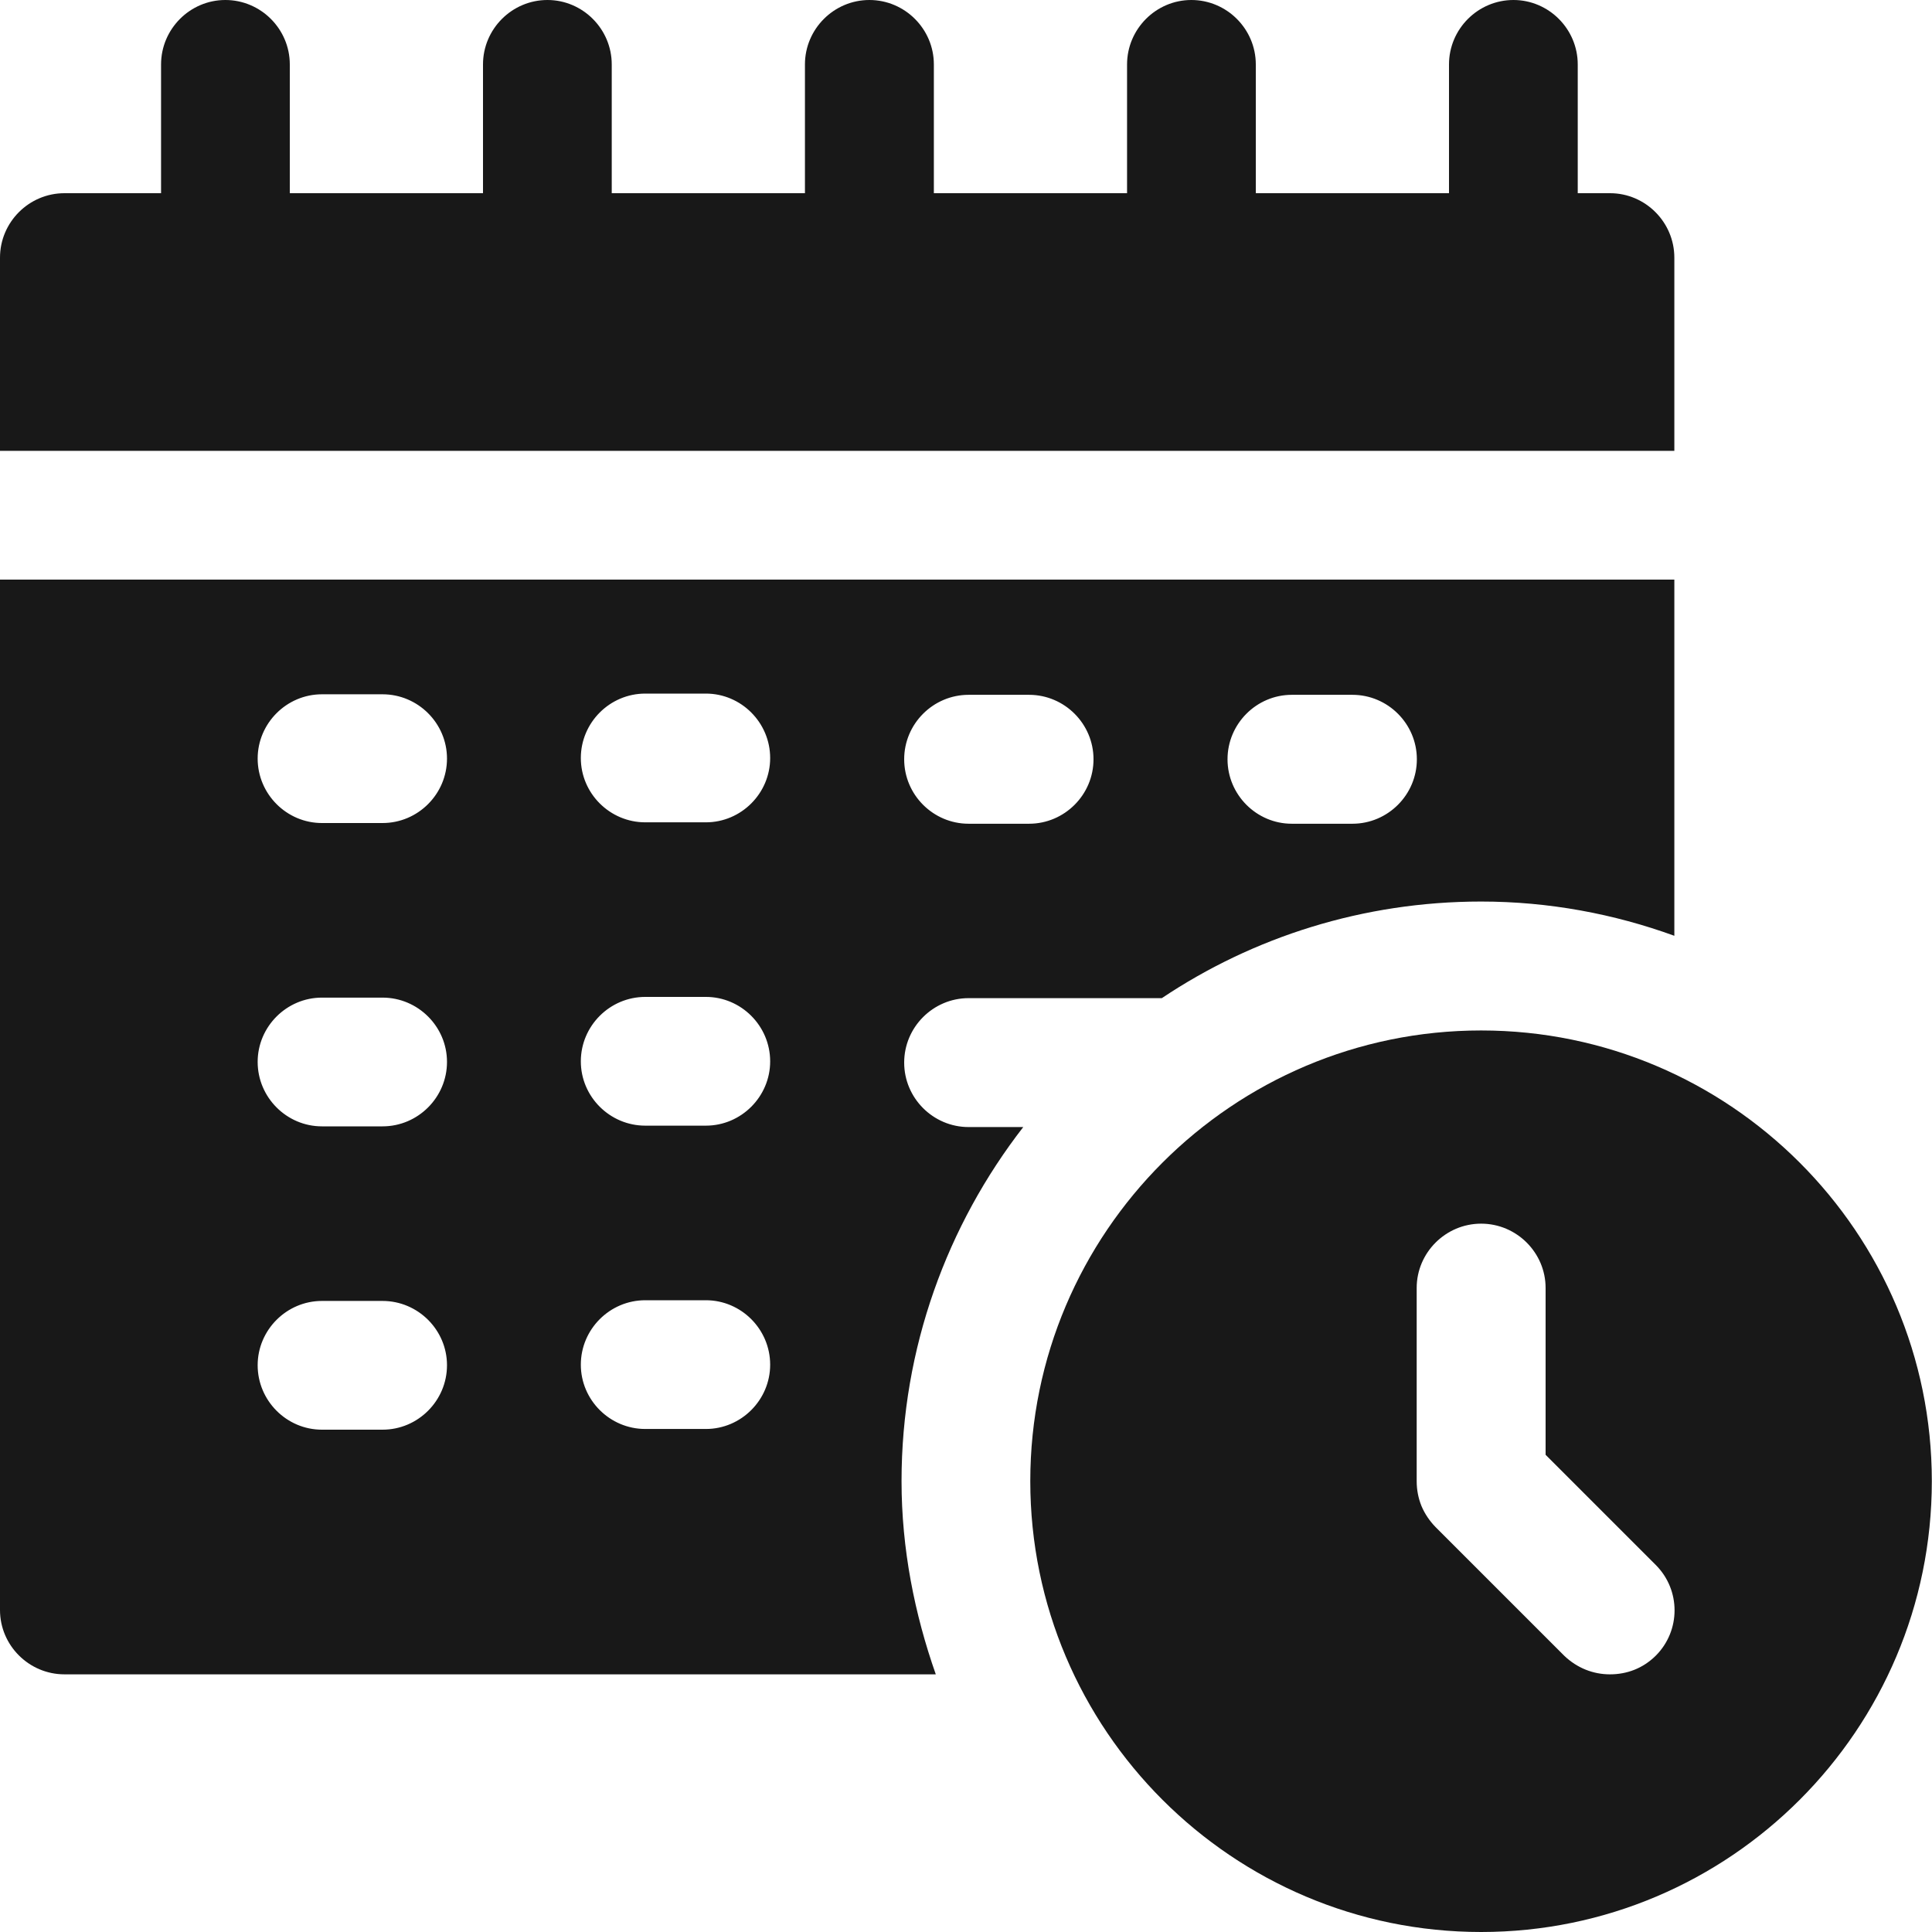 <?xml version="1.0" encoding="UTF-8"?> <svg xmlns="http://www.w3.org/2000/svg" width="11" height="11" viewBox="0 0 11 11" fill="none"><g clip-path="url(#clip0_137_451)"><path d="M5.515 6.417C5.313 6.417 5.148 6.252 5.148 6.05C5.148 5.848 5.313 5.683 5.515 5.683H6.615C7.135 5.335 7.762 5.133 8.433 5.133C8.818 5.133 9.189 5.203 9.533 5.328V3.3H0V9.167C0 9.368 0.165 9.533 0.367 9.533H5.328C5.207 9.189 5.133 8.818 5.133 8.433C5.133 7.674 5.394 6.974 5.826 6.417H5.515ZM7.355 3.956H7.7C7.902 3.956 8.067 4.121 8.067 4.323C8.067 4.525 7.902 4.69 7.7 4.69H7.355C7.154 4.69 6.989 4.525 6.989 4.323C6.989 4.121 7.154 3.956 7.355 3.956ZM5.515 3.956H5.859C6.061 3.956 6.226 4.121 6.226 4.323C6.226 4.525 6.061 4.69 5.859 4.69H5.515C5.313 4.69 5.148 4.525 5.148 4.323C5.148 4.121 5.313 3.956 5.515 3.956ZM2.178 8.14H1.833C1.632 8.14 1.467 7.975 1.467 7.773C1.467 7.572 1.632 7.407 1.833 7.407H2.178C2.38 7.407 2.545 7.572 2.545 7.773C2.545 7.975 2.38 8.14 2.178 8.14ZM2.178 6.413H1.833C1.632 6.413 1.467 6.248 1.467 6.046C1.467 5.845 1.632 5.68 1.833 5.68H2.178C2.38 5.68 2.545 5.845 2.545 6.046C2.545 6.248 2.38 6.413 2.178 6.413ZM2.178 4.686H1.833C1.632 4.686 1.467 4.521 1.467 4.319C1.467 4.118 1.632 3.953 1.833 3.953H2.178C2.38 3.953 2.545 4.118 2.545 4.319C2.545 4.521 2.38 4.686 2.178 4.686ZM4.019 8.136H3.674C3.472 8.136 3.307 7.971 3.307 7.77C3.307 7.568 3.472 7.403 3.674 7.403H4.019C4.22 7.403 4.385 7.568 4.385 7.77C4.385 7.971 4.22 8.136 4.019 8.136ZM4.019 6.409H3.674C3.472 6.409 3.307 6.244 3.307 6.043C3.307 5.841 3.472 5.676 3.674 5.676H4.019C4.22 5.676 4.385 5.841 4.385 6.043C4.385 6.244 4.22 6.409 4.019 6.409ZM4.019 4.682H3.674C3.472 4.682 3.307 4.517 3.307 4.316C3.307 4.114 3.472 3.949 3.674 3.949H4.019C4.22 3.949 4.385 4.114 4.385 4.316C4.385 4.517 4.22 4.682 4.019 4.682ZM9.533 1.467C9.533 1.265 9.368 1.1 9.167 1.1H8.983V0.367C8.983 0.165 8.818 0 8.617 0C8.415 0 8.25 0.165 8.25 0.367V1.1H7.15V0.367C7.15 0.165 6.985 0 6.783 0C6.582 0 6.417 0.165 6.417 0.367V1.1H5.317V0.367C5.317 0.165 5.152 0 4.95 0C4.748 0 4.583 0.165 4.583 0.367V1.1H3.483V0.367C3.483 0.165 3.318 0 3.117 0C2.915 0 2.75 0.165 2.75 0.367V1.1H1.65V0.367C1.65 0.165 1.485 0 1.283 0C1.082 0 0.917 0.165 0.917 0.367V1.1H0.367C0.165 1.1 0 1.265 0 1.467V2.567H9.533V1.467Z" fill="#181818"></path><path d="M8.433 5.867C7.018 5.867 5.866 7.018 5.866 8.433C5.866 9.849 7.018 11 8.433 11C9.848 11 10.999 9.849 10.999 8.433C10.999 7.018 9.848 5.867 8.433 5.867ZM9.427 9.427C9.353 9.5 9.262 9.533 9.166 9.533C9.071 9.533 8.979 9.497 8.906 9.427L8.173 8.694C8.139 8.659 8.112 8.619 8.093 8.574C8.075 8.529 8.066 8.482 8.066 8.433V7.333C8.066 7.132 8.231 6.967 8.433 6.967C8.635 6.967 8.8 7.132 8.8 7.333V8.283L9.427 8.91C9.57 9.053 9.57 9.284 9.427 9.427Z" fill="#181818"></path></g><defs><clipPath id="clip0_137_451"><rect width="11" height="11" fill="white"></rect></clipPath></defs></svg> 